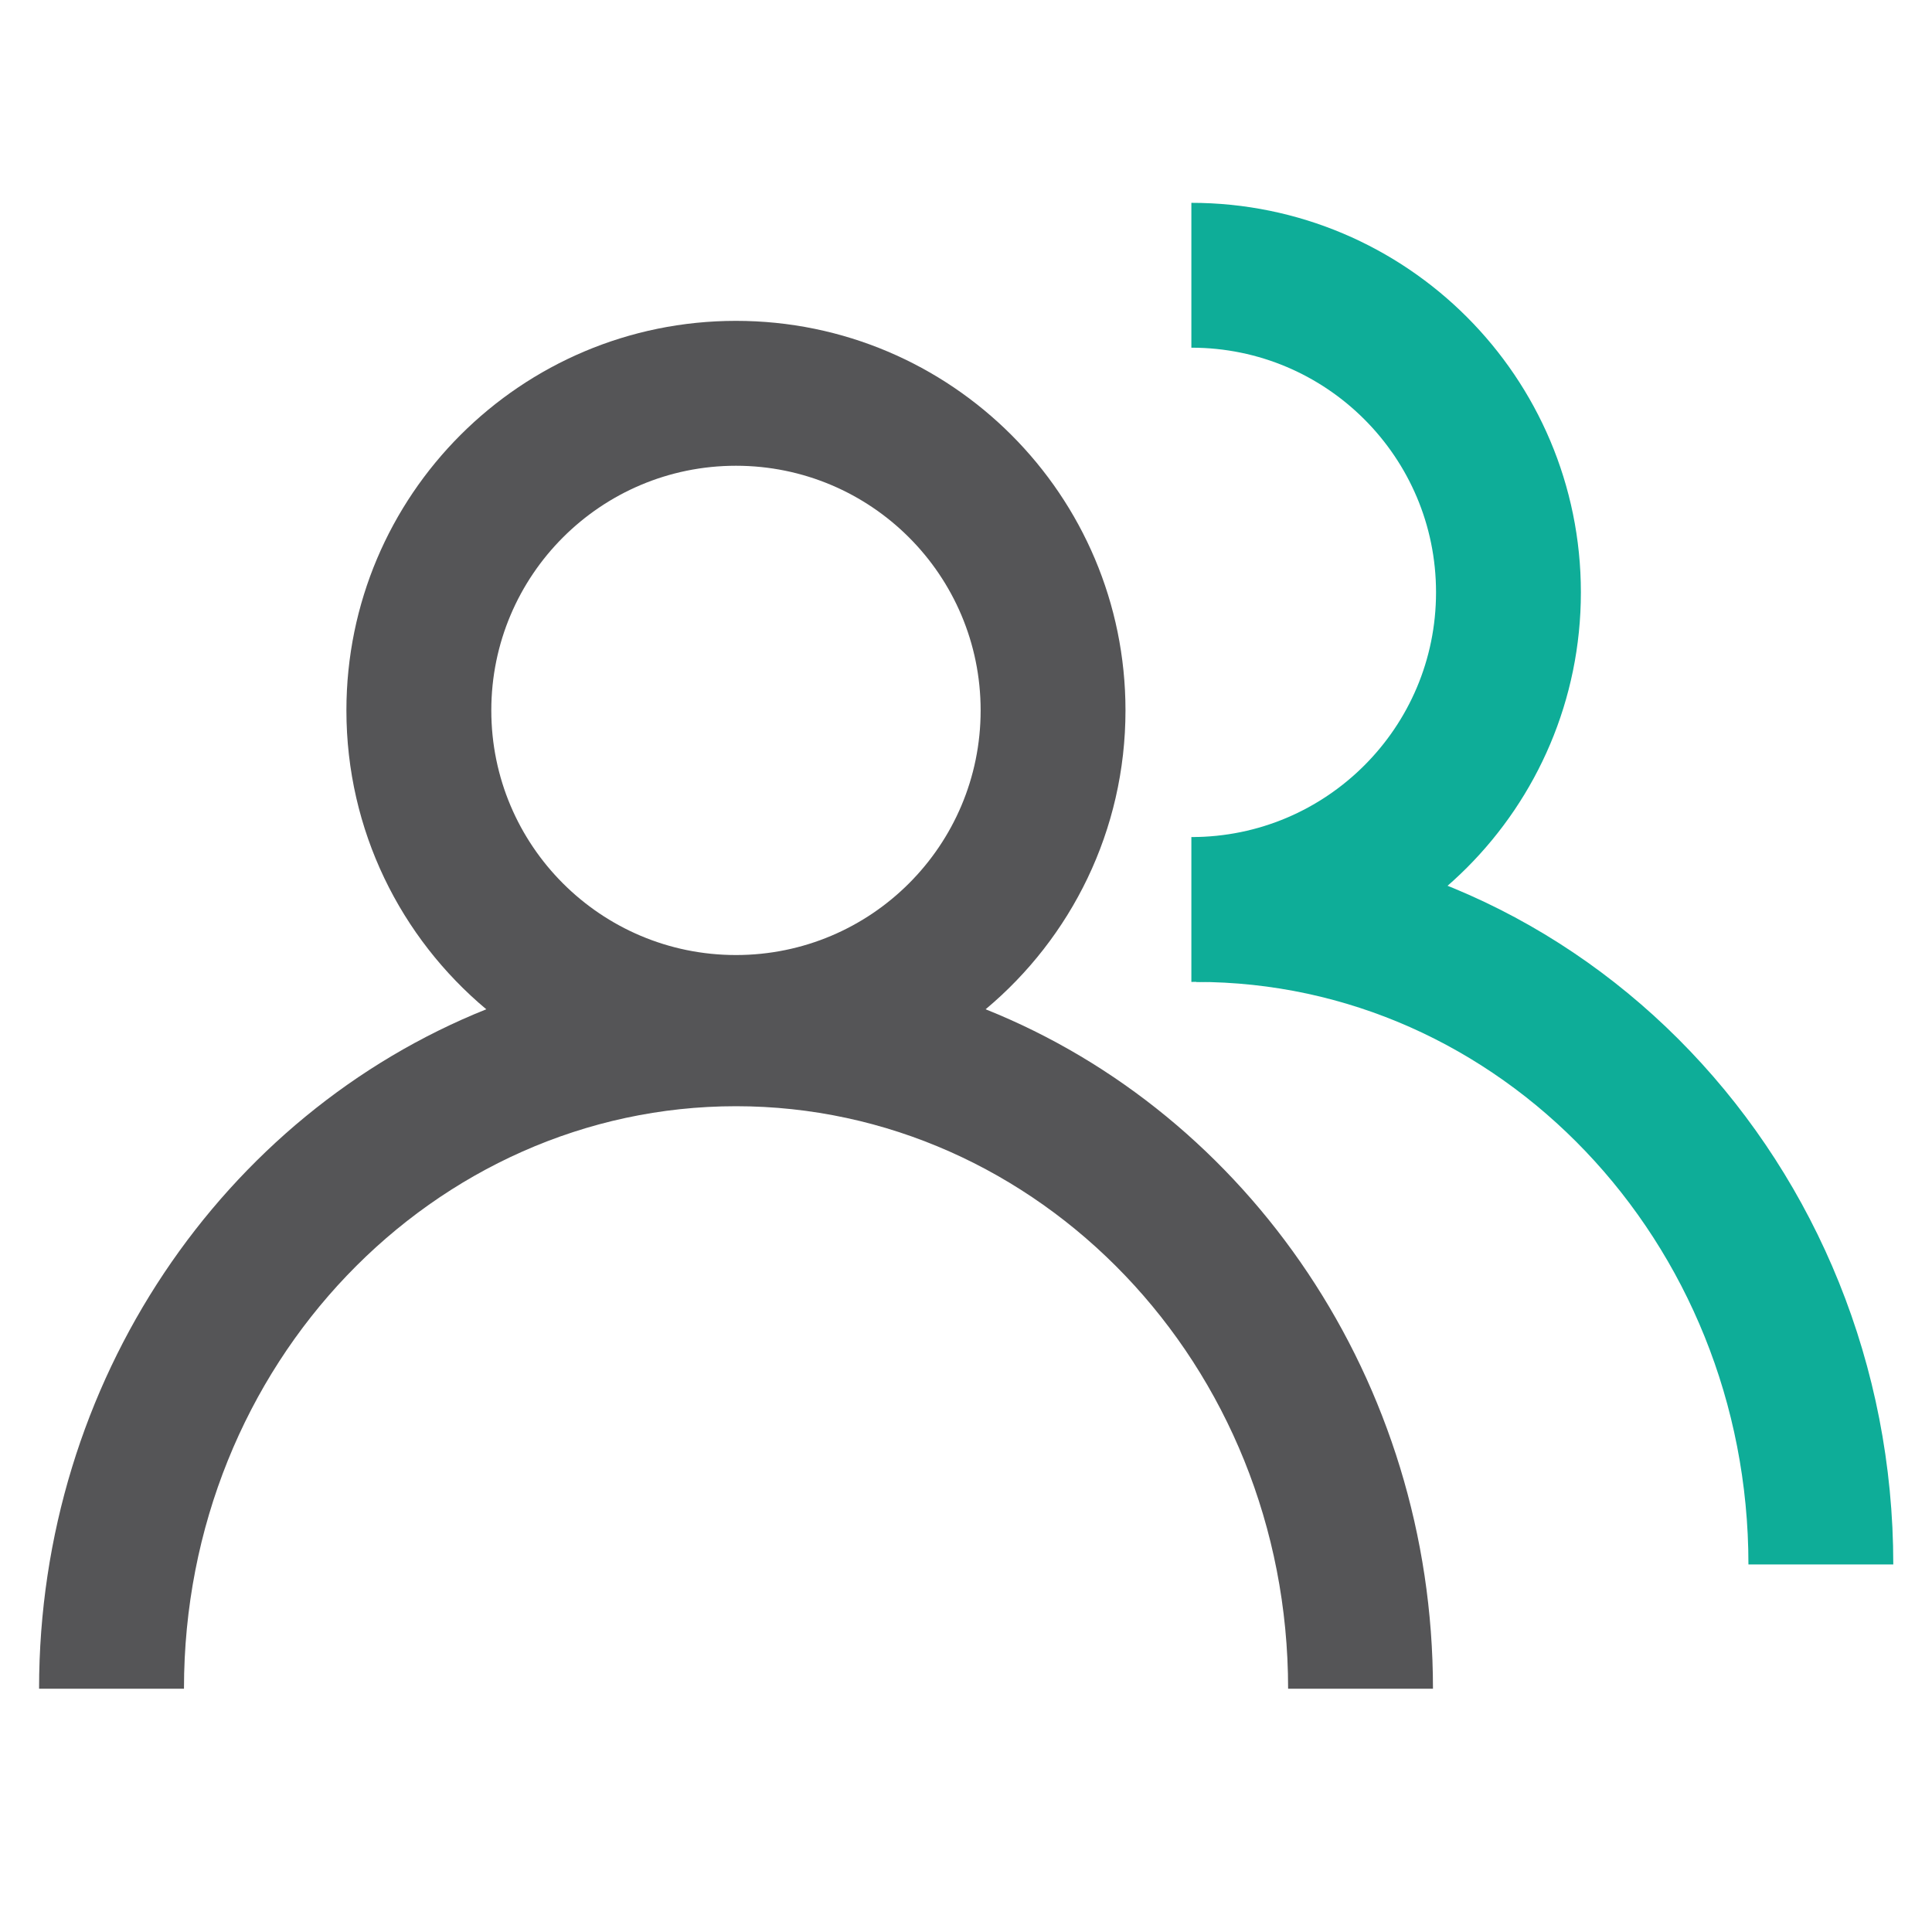 <svg width="40" height="40" viewBox="0 0 40 40" fill="none" xmlns="http://www.w3.org/2000/svg">
<path d="M15.237 6.643C19.691 6.643 23.302 10.254 23.302 14.708C23.302 17.195 22.175 19.417 20.406 20.896C25.849 23.074 29.668 28.589 29.668 34.963H26.669C26.669 28.234 21.484 22.903 15.238 22.903C8.992 22.903 3.809 28.234 3.809 34.963H0.809C0.809 28.589 4.626 23.075 10.068 20.896C8.299 19.417 7.172 17.195 7.172 14.708C7.172 10.254 10.783 6.643 15.237 6.643ZM15.237 9.643C12.44 9.643 10.172 11.91 10.172 14.708C10.172 17.506 12.44 19.773 15.237 19.773C18.035 19.773 20.303 17.506 20.303 14.708C20.303 11.91 18.035 9.643 15.237 9.643Z" fill="#0D0E10" fill-opacity="0.7"/>
<path d="M24.666 18.83C28.292 18.83 31.231 15.89 31.231 12.264C31.231 8.639 28.292 5.699 24.666 5.699" stroke="#0EAD98" stroke-width="2.999"/>
<path d="M37.699 32.39C37.699 24.901 31.91 18.83 24.77 18.83" stroke="#0EAD98" stroke-width="2.999"/>
</svg>
